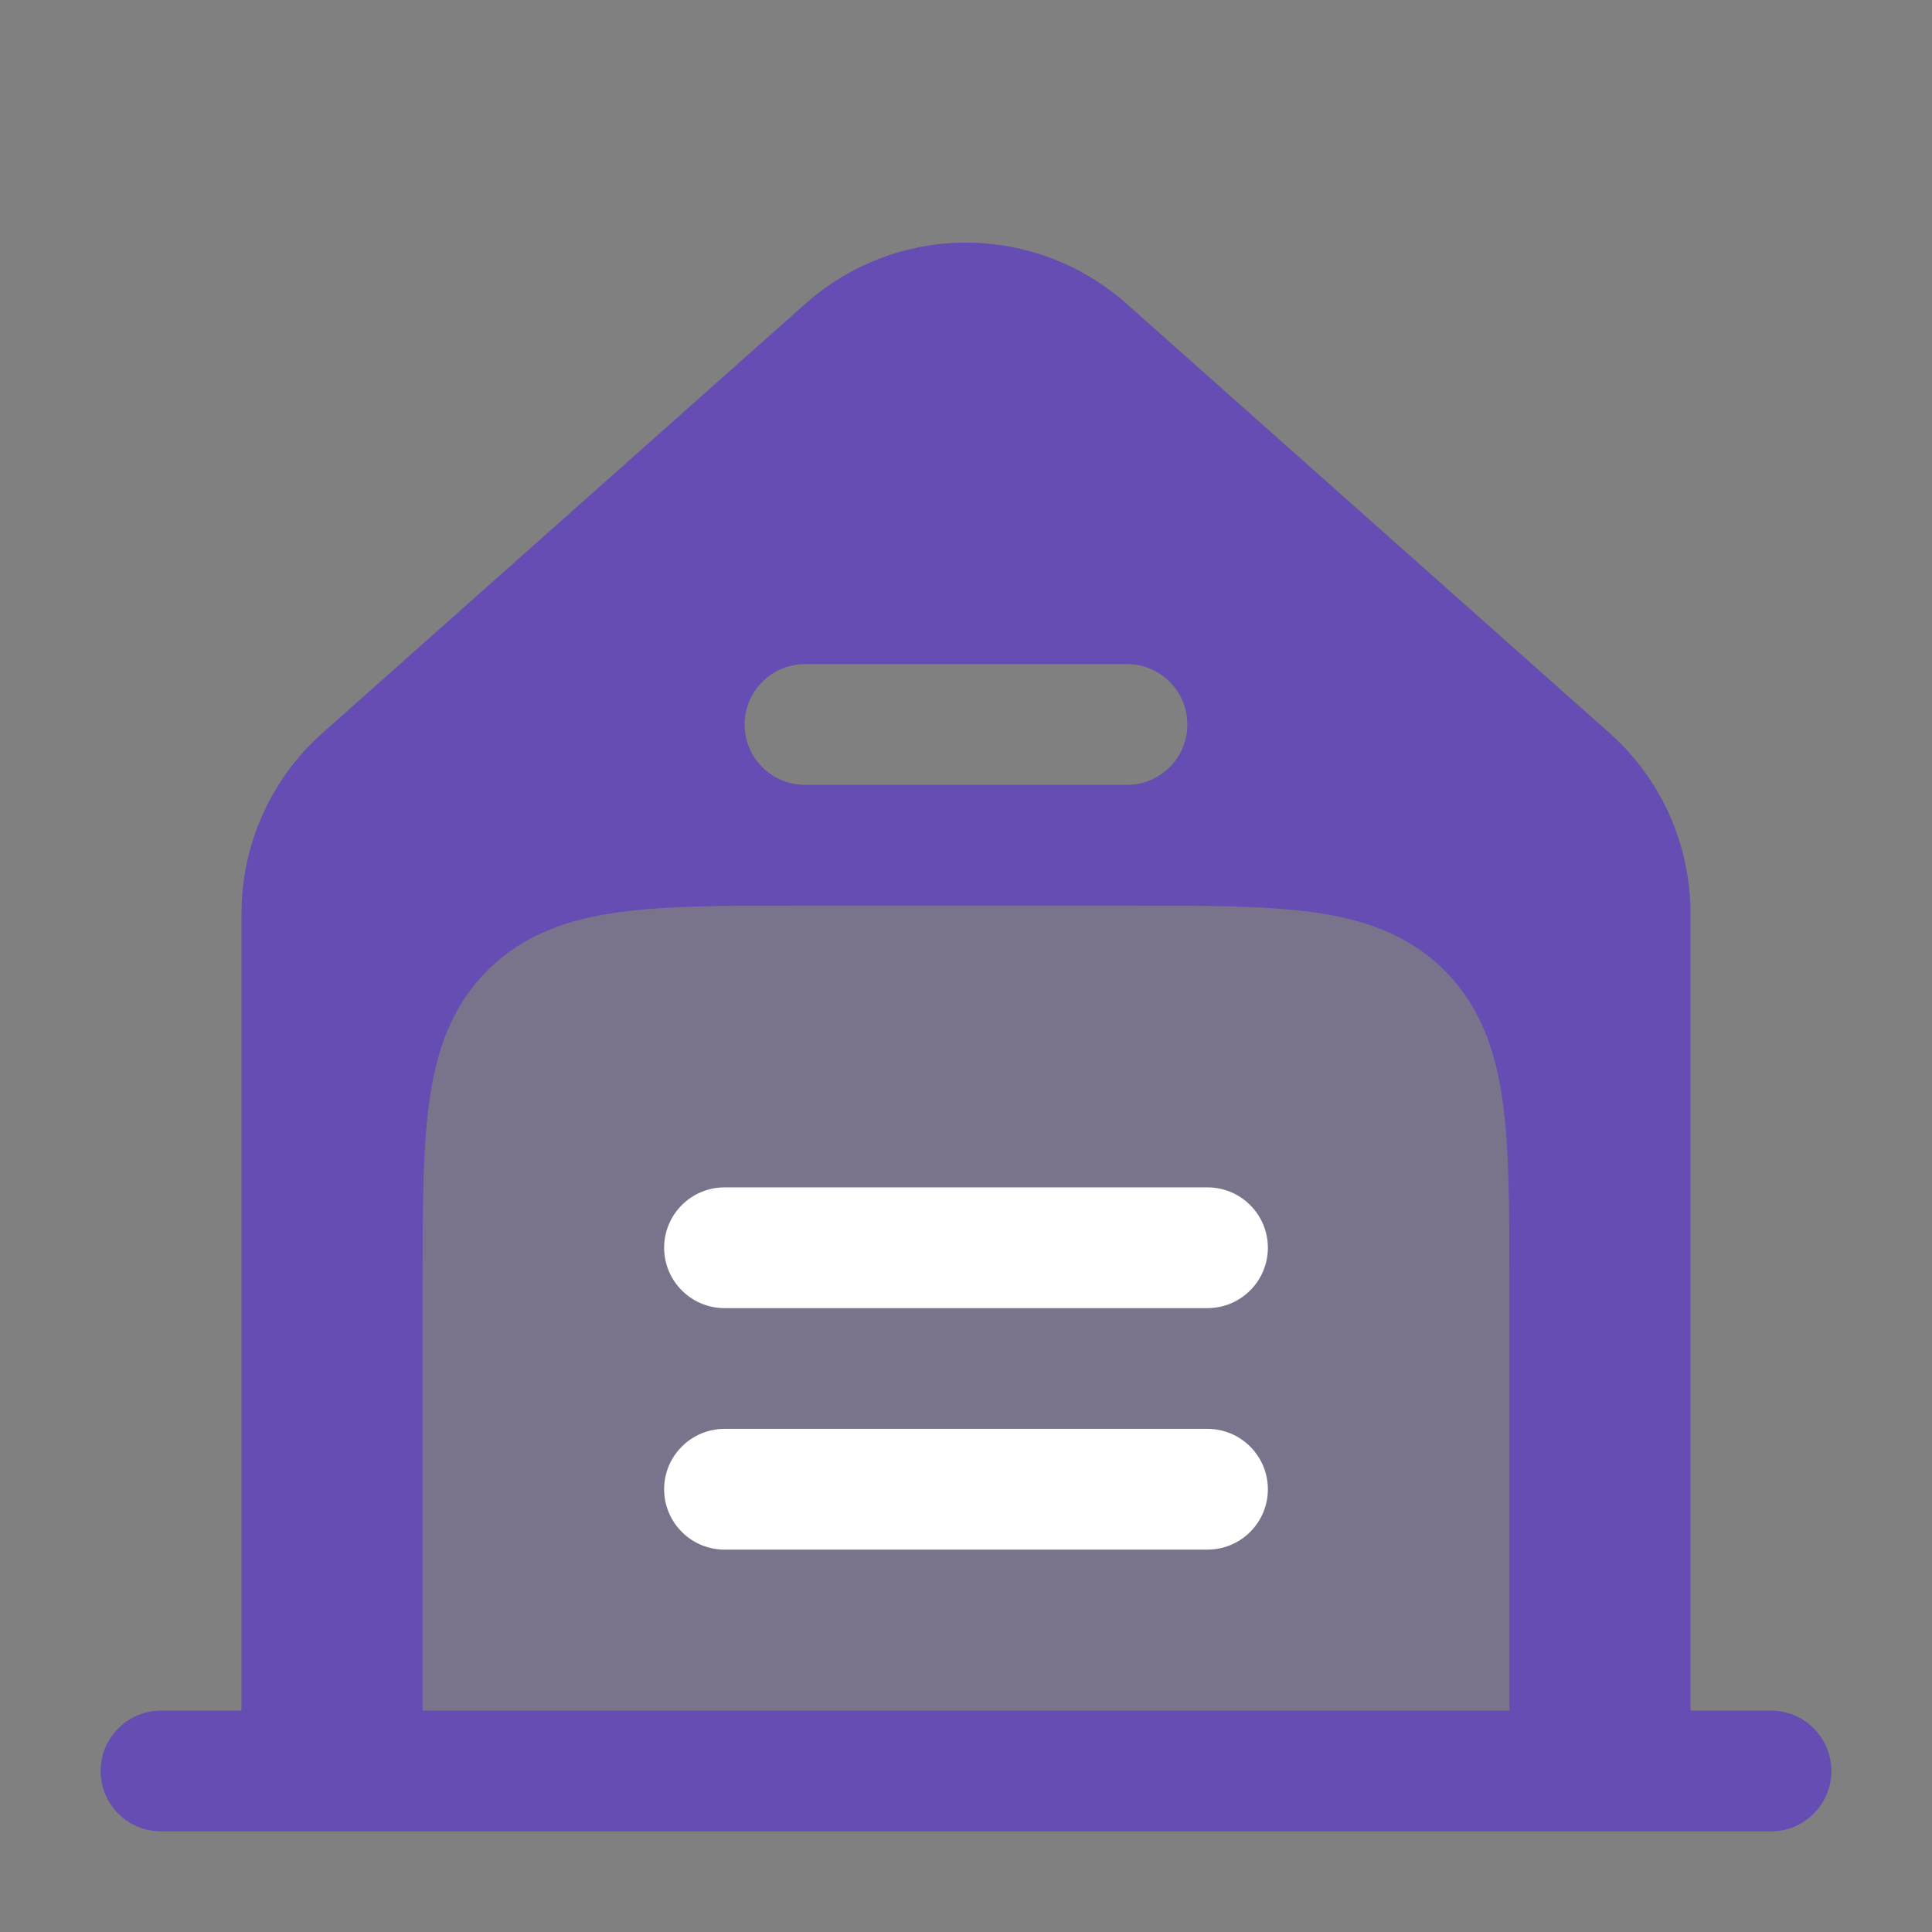 <svg width="24" height="24" viewBox="0 0 24 24" fill="none" xmlns="http://www.w3.org/2000/svg">
<rect x="0" y="0" width="24" height="24" fill="#808080" stroke="none"/>
<path opacity="0.4" fill-rule="evenodd" clip-rule="evenodd" d="M10.007 3.772L4.007 9.105C3.69 9.386 3.437 9.732 3.263 10.118C3.09 10.505 3 10.923 3 11.347V21.25H2C1.801 21.25 1.61 21.329 1.47 21.47C1.329 21.61 1.25 21.801 1.25 22C1.25 22.199 1.329 22.39 1.47 22.53C1.61 22.671 1.801 22.75 2 22.75H22C22.199 22.75 22.39 22.671 22.53 22.53C22.671 22.39 22.75 22.199 22.75 22C22.75 21.801 22.671 21.61 22.53 21.47C22.39 21.329 22.199 21.25 22 21.25H21V11.347C21 10.923 20.91 10.505 20.737 10.118C20.563 9.732 20.31 9.386 19.993 9.105L13.993 3.772C13.444 3.284 12.735 3.014 12 3.014C11.265 3.014 10.556 3.284 10.007 3.772ZM10 8.25C9.801 8.25 9.61 8.329 9.47 8.47C9.329 8.61 9.25 8.801 9.25 9C9.25 9.199 9.329 9.39 9.47 9.53C9.61 9.671 9.801 9.75 10 9.75H14C14.199 9.75 14.39 9.671 14.53 9.53C14.671 9.39 14.75 9.199 14.75 9C14.75 8.801 14.671 8.61 14.53 8.47C14.39 8.329 14.199 8.25 14 8.25H10ZM14.052 11.25C14.951 11.25 15.7 11.25 16.294 11.33C16.922 11.414 17.489 11.6 17.944 12.056C18.4 12.511 18.586 13.078 18.67 13.706C18.75 14.3 18.75 15.05 18.75 15.948V21.25H5.25V15.948C5.25 15.05 5.25 14.3 5.33 13.706C5.414 13.078 5.6 12.511 6.055 12.056C6.511 11.6 7.078 11.414 7.705 11.33C8.3 11.25 9.05 11.25 9.948 11.25H14.052Z" fill="#4000FF"/>
<path opacity="0.1" d="M14.052 11.25H9.948C9.05 11.25 8.3 11.25 7.706 11.33C7.078 11.414 6.511 11.6 6.056 12.056C5.6 12.511 5.414 13.078 5.33 13.706C5.25 14.3 5.25 15.05 5.25 15.948V21.25H18.75V15.948C18.75 15.05 18.75 14.3 18.67 13.706C18.586 13.078 18.4 12.511 17.944 12.056C17.489 11.6 16.922 11.414 16.294 11.33C15.7 11.25 14.95 11.25 14.052 11.25Z" fill="#4000FF"/>
<path d="M9 14.75C8.801 14.75 8.61 14.829 8.47 14.97C8.329 15.11 8.25 15.301 8.25 15.5C8.25 15.699 8.329 15.89 8.47 16.03C8.61 16.171 8.801 16.25 9 16.25H15C15.199 16.25 15.39 16.171 15.53 16.03C15.671 15.89 15.75 15.699 15.75 15.5C15.75 15.301 15.671 15.11 15.53 14.97C15.39 14.829 15.199 14.75 15 14.75H9ZM9 17.75C8.801 17.75 8.61 17.829 8.47 17.97C8.329 18.11 8.25 18.301 8.25 18.5C8.25 18.699 8.329 18.89 8.47 19.03C8.61 19.171 8.801 19.25 9 19.25H15C15.199 19.25 15.39 19.171 15.53 19.03C15.671 18.89 15.75 18.699 15.75 18.5C15.75 18.301 15.671 18.11 15.53 17.97C15.39 17.829 15.199 17.75 15 17.75H9Z" fill="white"/>
</svg>
